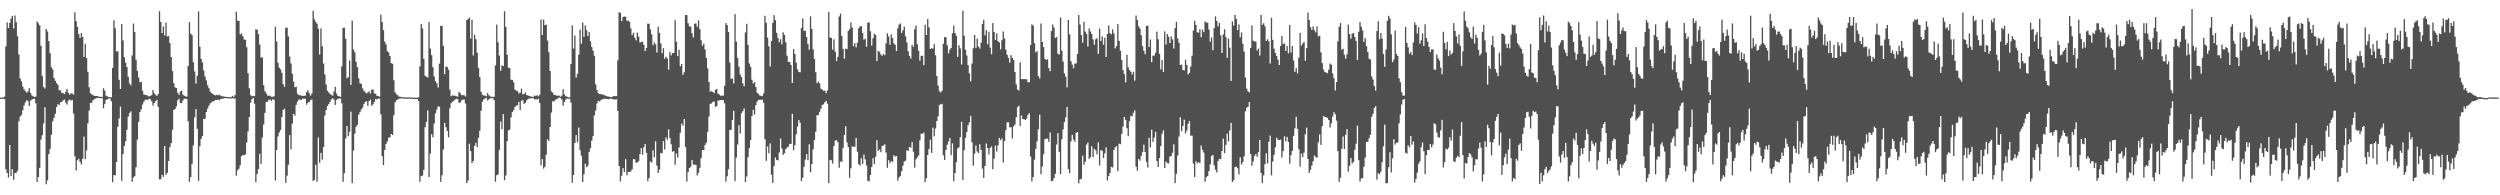 <svg xmlns="http://www.w3.org/2000/svg" width="1920" height="150"><path fill="#4f4f4f" d="M0 74.98h1v1H0zM1 74.979h1v1H1zM2 74.792h1v1H2zM3 74.196h1v1.905H3zM4 35.691h1v94.282H4zM5 17.143h1v115.669H5zM6 21.513h1v114.923H6zM7 17.589h1v93.734H7zM8 14.2h1v121.015H8zM9 12.192h1v117.796H9zM10 21.879h1v116.225H10zM11 11.892h1v121.068H11zM12 17.115h1v115.559H12zM13 27.905h1v103.207H13zM14 41.817h1v51.372H14zM15 60.226h1v29.373H15zM16 62.501h1v25.72H16zM17 66.447h1v18.239H17zM18 68.575h1v12.436H18zM19 70.008h1v8.585H19zM20 71.178h1v5.771H20zM21 70.159h1v7.571H21zM22 67.665h1v13.811H22zM23 71.33h1v6H23zM24 73.301h1v3.163H24zM25 73.967h1v2.063H25zM26 74.497h1v1.347H26zM27 74.201h1v5.141H27zM28 16.414h1v123.309H28zM29 17.867h1v118.086H29zM30 19.49h1v109.418H30zM31 35.163h1v72.06H31zM32 58.471h1v45.34H32zM33 66.832h1v28.065H33zM34 67.998h1v14.391H34zM35 22.248h1v119.264H35zM36 24.19h1v114.349H36zM37 31.481h1v86.873H37zM38 40.842h1v73.425H38zM39 51.673h1v51.781H39zM40 53.349h1v39.855H40zM41 59.863h1v30.595H41zM42 62.072h1v25.332H42zM43 63.783h1v18.465H43zM44 65.271h1v14.634H44zM45 69.259h1v11.547H45zM46 69.364h1v9.256H46zM47 71.297h1v6.945H47zM48 71.517h1v5.613H48zM49 72.283h1v4.154H49zM50 70.367h1v8.437H50zM51 68.35h1v11.923H51zM52 71.278h1v6.048H52zM53 72.768h1v3.605H53zM54 71.607h1v5.644H54zM55 71.909h1v4.823H55zM56 72.668h1v14.511H56zM57 9.398h1v110.527H57zM58 16.304h1v114.615H58zM59 20.529h1v102.537H59zM60 26.192h1v95.727H60zM61 29.176h1v95.18H61zM62 25.374h1v100.874H62zM63 28.397h1v93.487H63zM64 43.659h1v61.233H64zM65 33.575h1v88.71H65zM66 44.663h1v70.879H66zM67 55.176h1v39.531H67zM68 66.967h1v17.923H68zM69 71.552h1v7.576H69zM70 72.477h1v6.366H70zM71 73.129h1v3.815H71zM72 73.662h1v2.423H72zM73 73.741h1v1.971H73zM74 73.644h1v1.53H74zM75 74.109h1v1.171H75zM76 74.319h1v1H76zM77 74.327h1v1H77zM78 74.455h1v1H78zM79 67.78h1v15.422H79zM80 69.633h1v10.112H80zM81 73.518h1v3.19H81zM82 74.03h1v2.314H82zM83 74.559h1v1.089H83zM84 74.641h1v1H84zM85 74.705h1v3.125H85zM86 52.147h1v87.792H86zM87 15.613h1v118.9H87zM88 21.713h1v112.946H88zM89 39.541h1v84.91H89zM90 39.297h1v58.079H90zM91 61.298h1v29.707H91zM92 68.322h1v13.547H92zM93 18.357h1v120.502H93zM94 31.099h1v87.286H94zM95 43.945h1v68.103H95zM96 48.059h1v60.413H96zM97 51.531h1v48.153H97zM98 59h1v30.548H98zM99 64.055h1v22.728H99zM100 65.554h1v20.063H100zM101 42.617h1v96.988H101zM102 18.053h1v118.248H102zM103 24.55h1v110.72H103zM104 45.892h1v82.528H104zM105 54.36h1v52.894H105zM106 59.55h1v34.044H106zM107 63.222h1v22.88H107zM108 62.826h1v21.176H108zM109 69.592h1v10.667H109zM110 72.561h1v5.631H110zM111 72.906h1v3.695H111zM112 73.085h1v3.391H112zM113 73.45h1v3.202H113zM114 74.132h1v1.686H114zM115 73.656h1v2.581H115zM116 73.087h1v4.64H116zM117 69.173h1v11.974H117zM118 71.633h1v7.472H118zM119 72.788h1v4.908H119zM120 73.658h1v3.005H120zM121 72.313h1v9.738H121zM122 8.595h1v129.204H122zM123 16.82h1v120.873H123zM124 25.46h1v108.792H124zM125 20.264h1v115.59H125zM126 27.239h1v84.958H126zM127 17.43h1v116.836H127zM128 28.017h1v104.705H128zM129 27.766h1v95.892H129zM130 33.069h1v79.94H130zM131 43.823h1v66.083H131zM132 54.601h1v45.109H132zM133 63.883h1v20.54H133zM134 67.097h1v16.561H134zM135 67.541h1v14.141H135zM136 71.238h1v5.792H136zM137 72.891h1v2.876H137zM138 70.344h1v8.738H138zM139 69.64h1v9.546H139zM140 72.643h1v4.566H140zM141 73.478h1v2.365H141zM142 74.016h1v1.738H142zM143 74.263h1v1.816H143zM144 50.656h1v42.457H144zM145 16.997h1v122.646H145zM146 25.816h1v110.103H146zM147 27.022h1v98.813H147zM148 47.78h1v63.928H148zM149 54.823h1v35.362H149zM150 64.22h1v19.568H150zM151 58.121h1v40.731H151zM152 8.768h1v130.12H152zM153 35.838h1v76.512H153zM154 45.281h1v61.353H154zM155 47.997h1v56.476H155zM156 54.151h1v37.125H156zM157 58.735h1v32.569H157zM158 61.726h1v24.338H158zM159 65.552h1v17.923H159zM160 67.729h1v13.468H160zM161 70.386h1v8.983H161zM162 71.391h1v7.204H162zM163 72.247h1v5.573H163zM164 72.838h1v4.827H164zM165 73.269h1v3.422H165zM166 72.798h1v3.997H166zM167 73.192h1v3.23H167zM168 72.764h1v4.163H168zM169 73.496h1v2.58H169zM170 73.927h1v1.875H170zM171 74.033h1v1.688H171zM172 74.205h1v1.163H172zM173 74.416h1v1H173zM174 74.492h1v1H174zM175 74.536h1v1H175zM176 74.572h1v1H176zM177 74.741h1v1H177zM178 73.629h1v1.867H178zM179 74.371h1v1.037H179zM180 73.082h1v2.579H180zM181 8.941h1v125.959H181zM182 15.858h1v114.935H182zM183 16.007h1v113.57H183zM184 26.433h1v100.421H184zM185 25.639h1v94.317H185zM186 27.766h1v91.343H186zM187 30.219h1v88.826H187zM188 30.6h1v87.985H188zM189 36.325h1v73.07H189zM190 56.264h1v44.651H190zM191 67.817h1v22.059H191zM192 73.074h1v5.75H192zM193 73.914h1v2.256H193zM194 73.79h1v1.447H194zM195 73.897h1v5.721H195zM196 22.373h1v117.584H196zM197 22.941h1v110.738H197zM198 26.214h1v103.653H198zM199 34.265h1v83.822H199zM200 44.161h1v81.757H200zM201 44.086h1v61.511H201zM202 65.405h1v30.249H202zM203 70.063h1v16.632H203zM204 71.728h1v6.649H204zM205 73.377h1v4.739H205zM206 73.637h1v3.035H206zM207 73.491h1v2.952H207zM208 74.331h1v3.275H208zM209 74.319h1v1.863H209zM210 73.936h1v2.715H210zM211 20.51h1v118.13H211zM212 31.77h1v83.481H212zM213 48.17h1v56.62H213zM214 51.997h1v49.743H214zM215 53.229h1v46.569H215zM216 55.839h1v34.061H216zM217 64.611h1v19.798H217zM218 66.67h1v16.828H218zM219 21.336h1v119.096H219zM220 21.227h1v113.662H220zM221 27.996h1v98.496H221zM222 43.45h1v60.348H222zM223 48.796h1v66.016H223zM224 56.666h1v38.279H224zM225 62.692h1v24.78H225zM226 67.042h1v21.771H226zM227 66.627h1v13.926H227zM228 71.898h1v6.18H228zM229 73.062h1v3.355H229zM230 73.077h1v3.349H230zM231 73.594h1v3.196H231zM232 73.596h1v2.093H232zM233 73.591h1v2.266H233zM234 73.447h1v2.36H234zM235 70.744h1v9.661H235zM236 69.213h1v9.657H236zM237 71.546h1v6.795H237zM238 73.408h1v3.528H238zM239 71.766h1v4.643H239zM240 8.299h1v130.657H240zM241 14.76h1v123.363H241zM242 16.754h1v109.766H242zM243 18.249h1v121.399H243zM244 22.041h1v83.512H244zM245 41.83h1v83.136H245zM246 21.812h1v95.592H246zM247 35.486h1v87.016H247zM248 48.786h1v64.184H248zM249 57.207h1v31.522H249zM250 64.932h1v19.631H250zM251 69.659h1v11.872H251zM252 70.969h1v9.005H252zM253 72.098h1v6.133H253zM254 72.847h1v3.546H254zM255 73.501h1v1.986H255zM256 70.287h1v6.182H256zM257 66.678h1v13.86H257zM258 71.914h1v4.776H258zM259 73.753h1v2.149H259zM260 73.863h1v1.791H260zM261 74.462h1v1.278H261zM262 50.947h1v28.457H262zM263 21.326h1v118.305H263zM264 21.259h1v111.684H264zM265 29.728h1v76.623H265zM266 60.095h1v36.604H266zM267 59.253h1v45.338H267zM268 46.51h1v54.673H268zM269 65.163h1v20.611H269zM270 15.798h1v124.826H270zM271 37.926h1v77.701H271zM272 40.157h1v62.453H272zM273 47.478h1v49.865H273zM274 51.626h1v44.241H274zM275 60.16h1v27.9H275zM276 64.014h1v22.131H276zM277 64.462h1v19.621H277zM278 67.842h1v14.916H278zM279 69.622h1v10.37H279zM280 70.822h1v7.439H280zM281 71.738h1v6.037H281zM282 71.129h1v10.168H282zM283 70.116h1v7.576H283zM284 71.847h1v4.659H284zM285 68.89h1v12.387H285zM286 68.584h1v11.595H286zM287 71.625h1v6.604H287zM288 72.043h1v4.013H288zM289 73.56h1v2.815H289zM290 73.754h1v1.898H290zM291 74.216h1v1.537H291zM292 11.189h1v76.614H292zM293 16.849h1v103.04H293zM294 23.119h1v103.659H294zM295 31.998h1v83.151H295zM296 34.124h1v76.349H296zM297 39.337h1v69.289H297zM298 40.236h1v65.465H298zM299 43.004h1v62.573H299zM300 48.52h1v54.352H300zM301 48.926h1v54.698H301zM302 61.665h1v26.857H302zM303 70.867h1v7.619H303zM304 72.434h1v4.559H304zM305 73.227h1v3.213H305zM306 74.214h1v1.52H306zM307 74.294h1v1.292H307zM308 74.575h1v1.055H308zM309 74.706h1v1H309zM310 74.725h1v1H310zM311 74.846h1v1H311zM312 74.87h1v1H312zM313 74.911h1v1H313zM314 74.576h1v1H314zM315 75.068h1v1H315zM316 74.662h1v1H316zM317 75.136h1v1H317zM318 75.034h1v1H318zM319 75.049h1v1H319zM320 75.057h1v1H320zM321 74.681h1v2.796H321zM322 50.921h1v88.655H322zM323 18.31h1v116.945H323zM324 21.821h1v113.011H324zM325 45.18h1v85.299H325zM326 58.12h1v39.559H326zM327 58.906h1v34.679H327zM328 59.552h1v25.166H328zM329 16.926h1v119.063H329zM330 37.284h1v80.561H330zM331 42.328h1v60.755H331zM332 51.551h1v53.83H332zM333 58.802h1v36.06H333zM334 62.369h1v24.542H334zM335 63.967h1v20.113H335zM336 67.241h1v14.321H336zM337 48.846h1v33.217H337zM338 19.863h1v119.789H338zM339 19.92h1v114.677H339zM340 35.249h1v79.603H340zM341 56.933h1v37.406H341zM342 51.093h1v46.62H342zM343 51.53h1v49.092H343zM344 53.466h1v51.975H344zM345 68.869h1v14.297H345zM346 73.903h1v5.401H346zM347 73.238h1v4.878H347zM348 73.549h1v3.904H348zM349 73.474h1v2.994H349zM350 73.911h1v1.902H350zM351 74.278h1v1.851H351zM352 70.493h1v8.524H352zM353 71.626h1v7.12H353zM354 73.136h1v4.014H354zM355 73.054h1v3.428H355zM356 73.181h1v3.234H356zM357 74.124h1v5.411H357zM358 15.426h1v125.191H358zM359 14.665h1v123.951H359zM360 13.419h1v96.985H360zM361 29.645h1v86.431H361zM362 15.102h1v110.259H362zM363 42.579h1v81.088H363zM364 26.618h1v85.403H364zM365 30.128h1v79.61H365zM366 40.553h1v72.476H366zM367 52.108h1v53.718H367zM368 59.094h1v41.297H368zM369 70.429h1v14.655H369zM370 72.688h1v5.438H370zM371 73.345h1v3.063H371zM372 73.299h1v2.442H372zM373 73.948h1v1.23H373zM374 71.463h1v5.66H374zM375 73.099h1v3.177H375zM376 74.047h1v1.527H376zM377 74.299h1v1H377zM378 74.464h1v1H378zM379 74.305h1v2.542H379zM380 50.28h1v89.3H380zM381 18.892h1v115.725H381zM382 32.433h1v101.575H382zM383 42.637h1v72.455H383zM384 54.292h1v39.109H384zM385 50.189h1v49.044H385zM386 50.835h1v36.8H386zM387 8.669h1v129.721H387zM388 20.641h1v114.105H388zM389 42.109h1v66.364H389zM390 52.002h1v48.101H390zM391 52.334h1v47.186H391zM392 61.241h1v28.937H392zM393 61.349h1v24.816H393zM394 63.197h1v21.423H394zM395 68.722h1v13.579H395zM396 69.523h1v11.648H396zM397 70.03h1v10.772H397zM398 71.789h1v6.471H398zM399 71.169h1v13.316H399zM400 68.108h1v9.272H400zM401 72.386h1v4.534H401zM402 72.2h1v7.542H402zM403 70.964h1v8.083H403zM404 73.035h1v4.18H404zM405 73.367h1v2.696H405zM406 73.805h1v1.782H406zM407 73.949h1v1.657H407zM408 74.335h1v1H408zM409 74.392h1v1H409zM410 73.333h1v3.017H410zM411 73.789h1v2.453H411zM412 73.104h1v3.327H412zM413 73.984h1v1.833H413zM414 72.923h1v6.069H414zM415 14.834h1v112.235H415zM416 26.934h1v95.23H416zM417 14.982h1v114.505H417zM418 19.295h1v108.796H418zM419 18.932h1v99.891H419zM420 31.16h1v75.863H420zM421 40.084h1v68.305H421zM422 54.495h1v43.031H422zM423 70.157h1v16.329H423zM424 71.097h1v6.589H424zM425 72.992h1v5.1H425zM426 72.899h1v3.731H426zM427 73.55h1v2.674H427zM428 73.446h1v2.037H428zM429 73.515h1v1.416H429zM430 74.315h1v1.049H430zM431 73.385h1v3.054H431zM432 68.463h1v12.752H432zM433 72.372h1v5.858H433zM434 73.956h1v2.473H434zM435 74.257h1v1.434H435zM436 74.679h1v1.071H436zM437 74.918h1v1.023H437zM438 49.24h1v29.559H438zM439 19.455h1v120.979H439zM440 37.335h1v97.088H440zM441 27.229h1v82.635H441zM442 59.582h1v44.158H442zM443 56.855h1v52.48H443zM444 41.993h1v55.941H444zM445 22.717h1v92.607H445zM446 33.687h1v85.94H446zM447 17.29h1v122.467H447zM448 28.324h1v105.527H448zM449 19.55h1v106.179H449zM450 23.124h1v105.249H450zM451 27.722h1v99.482H451zM452 24.52h1v92.33H452zM453 31.671h1v82.212H453zM454 36.065h1v71.927H454zM455 38.871h1v65.696H455zM456 42.791h1v45.895H456zM457 64.771h1v20.162H457zM458 69.152h1v10.288H458zM459 71.563h1v5.883H459zM460 72.173h1v5.839H460zM461 72.312h1v4.601H461zM462 72.546h1v3.762H462zM463 72.703h1v3.272H463zM464 73.223h1v2.663H464zM465 73.69h1v2.168H465zM466 74.043h1v1.997H466zM467 74.157h1v2.064H467zM468 74.423h1v1.255H468zM469 74.592h1v1.269H469zM470 74.295h1v1.776H470zM471 73.617h1v2.825H471zM472 73.899h1v2.511H472zM473 73.827h1v2.361H473zM474 46.345h1v38.84H474zM475 9.387h1v118.137H475zM476 9.872h1v129.489H476zM477 16.235h1v118.695H477zM478 13.014h1v116.102H478zM479 12.706h1v119.442H479zM480 12.832h1v109.448H480zM481 16.048h1v118.591H481zM482 15.745h1v116.236H482zM483 16.854h1v115.116H483zM484 21.768h1v109.868H484zM485 27.048h1v102.93H485zM486 25.232h1v96.964H486zM487 28.992h1v93.396H487zM488 31.049h1v94.046H488zM489 25.095h1v99.639H489zM490 28.072h1v95.744H490zM491 32.69h1v85.616H491zM492 32.303h1v81.404H492zM493 32.022h1v86.815H493zM494 34.436h1v78.659H494zM495 39.235h1v71.291H495zM496 36.889h1v80.495H496zM497 18.14h1v120.938H497zM498 18.232h1v118.456H498zM499 22.62h1v101.34H499zM500 26.365h1v98.45H500zM501 34.769h1v80.665H501zM502 32.564h1v88.234H502zM503 34.037h1v74.39H503zM504 40.27h1v86.929H504zM505 20.461h1v112.388H505zM506 25.267h1v105.015H506zM507 33.338h1v83.994H507zM508 40.784h1v76.97H508zM509 36.949h1v71.393H509zM510 45.133h1v69.632H510zM511 43.509h1v62.069H511zM512 44.887h1v62.474H512zM513 53.53h1v45.835H513zM514 39.846h1v66.203H514zM515 42.528h1v68.343H515zM516 40.704h1v75.764H516zM517 40.722h1v75.365H517zM518 15.571h1v110.988H518zM519 31.984h1v85.884H519zM520 43.123h1v77.876H520zM521 38.221h1v75.065H521zM522 50.824h1v51.127H522zM523 49.16h1v45.76H523zM524 57.432h1v39.079H524zM525 55.488h1v35.927H525zM526 11.541h1v101.396H526zM527 11.591h1v127.9H527zM528 17.858h1v114.303H528zM529 20.231h1v108.776H529zM530 20.471h1v107.617H530zM531 25.541h1v97.221H531zM532 28.75h1v97.619H532zM533 18.165h1v108.26H533zM534 18.018h1v108.681H534zM535 20.55h1v114.213H535zM536 15.615h1v117.09H536zM537 22.387h1v106.5H537zM538 30.902h1v90.54H538zM539 35.129h1v80.3H539zM540 33.501h1v81.708H540zM541 37.955h1v73.375H541zM542 44.434h1v65.128H542zM543 52.46h1v48.751H543zM544 62.965h1v26.554H544zM545 70.483h1v9.233H545zM546 69.923h1v9.554H546zM547 70.637h1v7.529H547zM548 71.566h1v6.415H548zM549 68.983h1v13.036H549zM550 68.272h1v13.157H550zM551 72.037h1v5.255H551zM552 72.65h1v4.4H552zM553 73.57h1v3.254H553zM554 73.352h1v3.59H554zM555 73.486h1v3.413H555zM556 65.934h1v13.452H556zM557 17.735h1v121.751H557zM558 19.316h1v116.111H558zM559 24.581h1v105.382H559zM560 48.046h1v51.852H560zM561 60.693h1v38.965H561zM562 60.187h1v31.976H562zM563 64.047h1v20.973H563zM564 10.832h1v128.272H564zM565 31.989h1v89.062H565zM566 44.496h1v66.497H566zM567 51.184h1v44.948H567zM568 57.138h1v45.446H568zM569 59.134h1v27.831H569zM570 64.038h1v21.37H570zM571 66.236h1v17.09H571zM572 24.888h1v114.883H572zM573 18.269h1v117.223H573zM574 34.472h1v86.196H574zM575 48.665h1v65.001H575zM576 51.251h1v56.293H576zM577 61.283h1v27.87H577zM578 64.094h1v20.283H578zM579 62.977h1v24.97H579zM580 66.859h1v13.899H580zM581 71.186h1v6.968H581zM582 72.253h1v4.411H582zM583 73.293h1v3.448H583zM584 73.565h1v3.023H584zM585 73.813h1v2.682H585zM586 71.673h1v7.304H586zM587 12.15h1v94.826H587zM588 17.518h1v106.086H588zM589 28.872h1v83.594H589zM590 35.579h1v82.134H590zM591 51.104h1v59.023H591zM592 31.489h1v102.71H592zM593 17.5h1v122.988H593zM594 11.61h1v116.003H594zM595 15.515h1v105.431H595zM596 25.217h1v97.666H596zM597 29.218h1v93.958H597zM598 32.388h1v84.738H598zM599 30.086h1v76.243H599zM600 34.054h1v79.972H600zM601 24.814h1v94.137H601zM602 26.815h1v90.905H602zM603 32.514h1v81.993H603zM604 42.79h1v70.52H604zM605 47.552h1v64.982H605zM606 47.604h1v62.887H606zM607 49.863h1v60.685H607zM608 63.734h1v23.695H608zM609 37.561h1v77.799H609zM610 41.435h1v70.062H610zM611 48.102h1v55.08H611zM612 53.239h1v43.998H612zM613 55.266h1v36.862H613zM614 55.573h1v38.635H614zM615 21.436h1v117.708H615zM616 14.201h1v122.301H616zM617 23.612h1v104.49H617zM618 23.648h1v98.872H618zM619 28.47h1v89.844H619zM620 33.831h1v89.225H620zM621 38.174h1v72.675H621zM622 12.547h1v119.808H622zM623 22.283h1v103.667H623zM624 37.883h1v76.787H624zM625 45.316h1v62.193H625zM626 55.384h1v45.788H626zM627 63.908h1v24.689H627zM628 62.58h1v25.727H628zM629 63.987h1v21.939H629zM630 68.112h1v15.304H630zM631 68.746h1v11.868H631zM632 69.692h1v10.385H632zM633 69.645h1v8.865H633zM634 71.596h1v5.846H634zM635 69.391h1v10.302H635zM636 9.112h1v131.593H636zM637 28.784h1v93.995H637zM638 29.158h1v93.984H638zM639 38.148h1v87.51H639zM640 30.232h1v81.911H640zM641 39.798h1v68.169H641zM642 46.852h1v60.862H642zM643 43.645h1v65.587H643zM644 12.626h1v116.224H644zM645 10.381h1v113.635H645zM646 27.472h1v96.816H646zM647 37.611h1v75.941H647zM648 45.057h1v58.564H648zM649 37.516h1v59.443H649zM650 37.759h1v71.595H650zM651 23.707h1v89.254H651zM652 22.388h1v114.155H652zM653 17.249h1v111.984H653zM654 21.017h1v91.508H654zM655 35.426h1v77.199H655zM656 33.111h1v79.672H656zM657 36.362h1v69.524H657zM658 32.763h1v83.702H658zM659 21.712h1v104.416H659zM660 20.226h1v107.004H660zM661 20.074h1v101.472H661zM662 25.232h1v100.668H662zM663 30.494h1v88.163H663zM664 29.763h1v92.634H664zM665 35.941h1v91.19H665zM666 17.492h1v121.338H666zM667 17.17h1v122.16H667zM668 23.959h1v110.474H668zM669 35.016h1v93.199H669zM670 29.337h1v92.046H670zM671 25.921h1v100.054H671zM672 26.893h1v93.432H672zM673 46.898h1v60.729H673zM674 39.086h1v76.741H674zM675 39.768h1v75.183H675zM676 41.852h1v75.051H676zM677 42.882h1v69.31H677zM678 41.444h1v70.3H678zM679 42.392h1v68.42H679zM680 33.26h1v83.932H680zM681 25.582h1v103.264H681zM682 28h1v95.016H682zM683 34.335h1v91.054H683zM684 26.43h1v97.292H684zM685 29.17h1v95.183H685zM686 33.231h1v85.888H686zM687 34.424h1v85.885H687zM688 39.2h1v80.545H688zM689 21.821h1v116.93H689zM690 18.911h1v117.455H690zM691 18.002h1v117.105H691zM692 25.247h1v106.246H692zM693 23.202h1v103.974H693zM694 20.53h1v103.537H694zM695 27.868h1v95.52H695zM696 32.62h1v82.755H696zM697 39.363h1v76.62H697zM698 43.028h1v69.78H698zM699 45.026h1v68.392H699zM700 34.336h1v74.806H700zM701 35.997h1v80.555H701zM702 22.461h1v106.268H702zM703 19.63h1v102.663H703zM704 33.975h1v86.881H704zM705 38.945h1v80.468H705zM706 46.603h1v61.15H706zM707 42.852h1v59.83H707zM708 42.83h1v59.943H708zM709 50.013h1v51.777H709zM710 19.014h1v120.88H710zM711 26.896h1v110.023H711zM712 14.666h1v104.381H712zM713 20.99h1v93.496H713zM714 37.595h1v69.723H714zM715 37.048h1v80.395H715zM716 37.344h1v60.689H716zM717 33.905h1v70.864H717zM718 42.453h1v56.237H718zM719 58.353h1v34.632H719zM720 65.754h1v23.693H720zM721 70.067h1v10.576H721zM722 71.019h1v9.073H722zM723 69.656h1v10.139H723zM724 33.535h1v85.729H724zM725 28.446h1v94.415H725zM726 28.679h1v86.485H726zM727 34.824h1v76.33H727zM728 40.976h1v67.617H728zM729 38.194h1v67.844H729zM730 36.774h1v82.394H730zM731 25.524h1v84.625H731zM732 19.716h1v119.457H732zM733 25.417h1v107.482H733zM734 27.499h1v97.092H734zM735 43.633h1v70.426H735zM736 34.667h1v78.404H736zM737 37.154h1v68.189H737zM738 49.588h1v44.039H738zM739 8.243h1v130.034H739zM740 27.368h1v87.967H740zM741 38.199h1v67.688H741zM742 42.596h1v58.802H742zM743 50.044h1v46H743zM744 56.428h1v37.509H744zM745 62.45h1v26.495H745zM746 48.77h1v60.596H746zM747 37.088h1v90.108H747zM748 26.886h1v91.14H748zM749 36.695h1v75.019H749zM750 29.711h1v86.683H750zM751 35.734h1v81.8H751zM752 37.247h1v73.556H752zM753 32.764h1v82.388H753zM754 18.397h1v111.079H754zM755 15.204h1v121.426H755zM756 27.122h1v100.349H756zM757 23.093h1v87.066H757zM758 33.961h1v79.699H758zM759 24.378h1v94.25H759zM760 36.56h1v77.033H760zM761 41.684h1v70.772H761zM762 17.709h1v112.239H762zM763 24.531h1v97.253H763zM764 30.703h1v81.132H764zM765 25.526h1v90.878H765zM766 31.72h1v79.883H766zM767 32.548h1v73.457H767zM768 37.883h1v69.771H768zM769 30.858h1v75.505H769zM770 24.16h1v100.665H770zM771 29.555h1v78.959H771zM772 38.078h1v61.926H772zM773 42.147h1v51.803H773zM774 44.447h1v49.432H774zM775 48.135h1v49.635H775zM776 42.342h1v55.34H776zM777 44.371h1v61.988H777zM778 46.104h1v50.989H778zM779 55.293h1v40.361H779zM780 64.825h1v25.21H780zM781 68.782h1v13.498H781zM782 69.477h1v11.613H782zM783 47.932h1v48.765H783zM784 60.721h1v28.008H784zM785 60.802h1v30.642H785zM786 60.691h1v30.86H786zM787 60.847h1v31.349H787zM788 60.866h1v30.217H788zM789 63.168h1v24.933H789zM790 63.126h1v23.789H790zM791 34.597h1v85.604H791zM792 18.754h1v120.594H792zM793 19.611h1v116.319H793zM794 33.125h1v89.497H794zM795 40.259h1v74.073H795zM796 39.235h1v69.284H796zM797 58.423h1v40.83H797zM798 60.269h1v27.844H798zM799 18.062h1v115.735H799zM800 32.265h1v95.609H800zM801 36.163h1v82.302H801zM802 45.138h1v61.805H802zM803 45.954h1v60.547H803zM804 45.487h1v60.959H804zM805 52.277h1v56.682H805zM806 54.706h1v47.082H806zM807 23.897h1v115.244H807zM808 18.841h1v120.027H808zM809 21.17h1v115.681H809zM810 29.084h1v104.435H810zM811 28.452h1v82.559H811zM812 41.283h1v60.954H812zM813 41.866h1v74.788H813zM814 13.405h1v120.329H814zM815 38.987h1v67.974H815zM816 47.316h1v52.113H816zM817 56.382h1v37.425H817zM818 58.908h1v31.265H818zM819 67.117h1v14.993H819zM820 15.346h1v114.49H820zM821 26.385h1v106.629H821zM822 47.016h1v61.587H822zM823 49.649h1v53.916H823zM824 52.427h1v54.72H824zM825 48.86h1v60.078H825zM826 48.67h1v53.408H826zM827 41.421h1v59.935H827zM828 11.512h1v129.299H828zM829 18.868h1v118.861H829zM830 26.931h1v110.395H830zM831 32.714h1v86.837H831zM832 16.723h1v109.869H832zM833 24.251h1v99.87H833zM834 26.121h1v84.925H834zM835 35.732h1v73.809H835zM836 21.833h1v100.333H836zM837 24.193h1v96.592H837zM838 26.102h1v86.276H838zM839 30.243h1v90.413H839zM840 34.364h1v79.958H840zM841 30.226h1v85.213H841zM842 29.274h1v89.361H842zM843 41.301h1v67.99H843zM844 21.921h1v105.175H844zM845 31.436h1v83.841H845zM846 27.935h1v87.902H846zM847 34.306h1v87.118H847zM848 29.018h1v88.797H848zM849 43.758h1v69.385H849zM850 25.989h1v112.617H850zM851 19.568h1v115.593H851zM852 25.555h1v107.316H852zM853 26.373h1v101.701H853zM854 22.575h1v106.079H854zM855 25.651h1v89.529H855zM856 37.147h1v75.999H856zM857 35.388h1v76.846H857zM858 18.508h1v112.934H858zM859 31.384h1v78.968H859zM860 38.961h1v71.855H860zM861 46.112h1v56.77H861zM862 53.823h1v43.398H862zM863 56.954h1v32.893H863zM864 63.292h1v28.813H864zM865 42.143h1v56.381H865zM866 51.639h1v52.986H866zM867 53.783h1v39.175H867zM868 55.156h1v33.767H868zM869 57.223h1v32.149H869zM870 55.079h1v31.626H870zM871 61.976h1v22.751H871zM872 11.868h1v116.169H872zM873 15.394h1v115.658H873zM874 20.154h1v101.954H874zM875 21.849h1v101.519H875zM876 27.057h1v92.63H876zM877 35.452h1v81.382H877zM878 38.972h1v72.151H878zM879 41.701h1v75.088H879zM880 19.863h1v104.461H880zM881 19.655h1v108.994H881zM882 36.164h1v69.608H882zM883 30.323h1v82.874H883zM884 47.704h1v51.967H884zM885 42.754h1v66.222H885zM886 42.667h1v62.981H886zM887 40.477h1v60.743H887zM888 24.263h1v99.497H888zM889 30.167h1v98.114H889zM890 41.355h1v80.09H890zM891 53.313h1v58.768H891zM892 46.139h1v56.567H892zM893 55.228h1v44.9H893zM894 24.11h1v104.917H894zM895 34.227h1v89.781H895zM896 26.149h1v99.091H896zM897 28.235h1v97.302H897zM898 32.988h1v87.235H898zM899 27.996h1v91.84H899zM900 30.302h1v87.027H900zM901 37.233h1v73.638H901zM902 21.589h1v119.073H902zM903 16.739h1v116.719H903zM904 29.563h1v89.868H904zM905 32.87h1v71.965H905zM906 49.919h1v40.2H906zM907 49.575h1v51.222H907zM908 53.777h1v43.048H908zM909 54.044h1v37.838H909zM910 45.882h1v56.642H910zM911 49.868h1v50.388H911zM912 57.114h1v38.008H912zM913 55.916h1v36.993H913zM914 51.165h1v53.041H914zM915 42.778h1v61.357H915zM916 23.424h1v102.168H916zM917 15.964h1v120.01H917zM918 19.135h1v104.676H918zM919 24.787h1v100.764H919zM920 25.099h1v99.318H920zM921 22.445h1v102.931H921zM922 28.559h1v83.148H922zM923 22.763h1v92.297H923zM924 24.684h1v92.46H924zM925 16.509h1v123.064H925zM926 17.322h1v118.817H926zM927 17.389h1v117.733H927zM928 22.662h1v108.791H928zM929 31.989h1v94.214H929zM930 28.804h1v91.077H930zM931 38.563h1v80.351H931zM932 21.615h1v105.374H932zM933 12.595h1v117.771H933zM934 16.064h1v116.401H934zM935 20.258h1v103.409H935zM936 17.686h1v104.263H936zM937 27.081h1v95.23H937zM938 40.728h1v75.272H938zM939 26.454h1v80.054H939zM940 22.499h1v95.097H940zM941 28.511h1v82.767H941zM942 44.4h1v58.26H942zM943 29.608h1v79.103H943zM944 36.659h1v63.532H944zM945 62.174h1v32.184H945zM946 16.469h1v123.242H946zM947 19.667h1v118.716H947zM948 11.446h1v116.919H948zM949 14.475h1v113.468H949zM950 23.069h1v106.146H950zM951 18.867h1v115.164H951zM952 28.744h1v92.112H952zM953 24.956h1v101.413H953zM954 33.708h1v90.852H954zM955 39.577h1v80.469H955zM956 59.498h1v26.006H956zM957 68.093h1v14.63H957zM958 70.182h1v11.887H958zM959 70.967h1v7.369H959zM960 36.793h1v81.475H960zM961 19.495h1v107.789H961zM962 31.212h1v92.755H962zM963 31.825h1v87.955H963zM964 31.946h1v86.338H964zM965 38.814h1v81.553H965zM966 37.26h1v79.643H966zM967 42.63h1v64.881H967zM968 11.488h1v121.339H968zM969 19.108h1v121.609H969zM970 17.795h1v116.908H970zM971 20.163h1v105.931H971zM972 31.493h1v86.242H972zM973 30.169h1v95.384H973zM974 31.77h1v77.15H974zM975 48.804h1v55.326H975zM976 13.694h1v121.006H976zM977 30.563h1v93.484H977zM978 37.377h1v81.503H978zM979 40.698h1v72.352H979zM980 42.98h1v62.767H980zM981 45.897h1v61.35H981zM982 49.897h1v57.739H982zM983 35.338h1v71.843H983zM984 27.607h1v93.434H984zM985 33.88h1v82.152H985zM986 33.313h1v71.351H986zM987 39.112h1v69.412H987zM988 35.221h1v69.894H988zM989 40.929h1v68.056H989zM990 19.146h1v106.546H990zM991 40.389h1v78.784H991zM992 35.285h1v80.559H992zM993 46.475h1v57.856H993zM994 55.211h1v43.288H994zM995 52.351h1v37.288H995zM996 56.325h1v42.657H996zM997 44.233h1v70.28H997zM998 25.263h1v102.719H998zM999 35.032h1v82.957H999zM1000 33.384h1v87.288H1000zM1001 32.208h1v85.008H1001zM1002 46.68h1v56.426H1002zM1003 37.042h1v60.969H1003zM1004 9.592h1v112.486H1004zM1005 15.364h1v117.4H1005zM1006 20.895h1v109.491H1006zM1007 22.873h1v104.281H1007zM1008 20.273h1v103.584H1008zM1009 23.236h1v96.146H1009zM1010 24.862h1v95.669H1010zM1011 20.347h1v100.861H1011zM1012 27.944h1v81.358H1012zM1013 27.389h1v75.837H1013zM1014 40.237h1v71.029H1014zM1015 48.507h1v48.342H1015zM1016 53.479h1v35.547H1016zM1017 55.334h1v34.645H1017zM1018 55.683h1v34.389H1018zM1019 56.198h1v34.264H1019zM1020 53.522h1v38.676H1020zM1021 48.744h1v49.187H1021zM1022 49.702h1v45.096H1022zM1023 56.387h1v33.178H1023zM1024 60.048h1v26.102H1024zM1025 69.461h1v18.308H1025zM1026 63.036h1v29.648H1026zM1027 31.805h1v84.323H1027zM1028 20.609h1v119.079H1028zM1029 17.715h1v118.825H1029zM1030 38.148h1v76.063H1030zM1031 37.428h1v67.392H1031zM1032 42.147h1v72.286H1032zM1033 45.133h1v58.355H1033zM1034 41.769h1v57.404H1034zM1035 18.933h1v112.894H1035zM1036 26.119h1v101.21H1036zM1037 29.725h1v91.66H1037zM1038 25.908h1v99.58H1038zM1039 25.35h1v99.027H1039zM1040 28.368h1v86.712H1040zM1041 31.383h1v79.002H1041zM1042 46.014h1v50.507H1042zM1043 24.347h1v98.655H1043zM1044 16.921h1v122.573H1044zM1045 20.533h1v116.544H1045zM1046 23.408h1v113.464H1046zM1047 32.148h1v95.893H1047zM1048 29.241h1v91.82H1048zM1049 35.522h1v73.638H1049zM1050 39.937h1v68.89H1050zM1051 45.088h1v61.068H1051zM1052 45.645h1v57.838H1052zM1053 58.697h1v31.078H1053zM1054 61.078h1v26.29H1054zM1055 65.989h1v16.954H1055zM1056 69.425h1v12.125H1056zM1057 23.857h1v114.092H1057zM1058 16.317h1v116.709H1058zM1059 30.218h1v103.594H1059zM1060 25.295h1v106.589H1060zM1061 29.619h1v95.02H1061zM1062 41.41h1v71.033H1062zM1063 51.303h1v44.416H1063zM1064 38.042h1v102.809H1064zM1065 16.036h1v124.518H1065zM1066 12.154h1v116.283H1066zM1067 14.217h1v102.694H1067zM1068 26.361h1v106.107H1068zM1069 47.694h1v73.91H1069zM1070 45.647h1v61.279H1070zM1071 23.395h1v87.684H1071zM1072 41.451h1v68.212H1072zM1073 43.03h1v66.393H1073zM1074 60.12h1v34.642H1074zM1075 63.189h1v24.656H1075zM1076 70.759h1v9.513H1076zM1077 73.445h1v3.184H1077zM1078 73.45h1v2.528H1078zM1079 20.701h1v96.596H1079zM1080 32.921h1v85.089H1080zM1081 36.334h1v75.266H1081zM1082 41.279h1v71.91H1082zM1083 39.999h1v64.434H1083zM1084 42.281h1v68.834H1084zM1085 32.592h1v76.074H1085zM1086 17.112h1v123.113H1086zM1087 19.17h1v118.187H1087zM1088 25.799h1v106.765H1088zM1089 20.884h1v104.94H1089zM1090 33.557h1v90.36H1090zM1091 30.904h1v82.17H1091zM1092 25.614h1v83.828H1092zM1093 35.353h1v80.844H1093zM1094 18.63h1v115.106H1094zM1095 29.252h1v89.99H1095zM1096 32.041h1v83.083H1096zM1097 36.046h1v79.188H1097zM1098 40.002h1v70.584H1098zM1099 37.836h1v75.349H1099zM1100 37.874h1v73.105H1100zM1101 53.467h1v41.1H1101zM1102 53.555h1v41.973H1102zM1103 41.865h1v59.957H1103zM1104 44.741h1v60.672H1104zM1105 46.53h1v59.194H1105zM1106 51.974h1v48.143H1106zM1107 57.106h1v34.933H1107zM1108 24.381h1v104.248H1108zM1109 32.851h1v91.683H1109zM1110 37.907h1v76.283H1110zM1111 32.138h1v82.725H1111zM1112 43.059h1v70.277H1112zM1113 38.76h1v66.6H1113zM1114 41.879h1v66.189H1114zM1115 40.746h1v58.723H1115zM1116 17.766h1v106.212H1116zM1117 23.767h1v100.599H1117zM1118 27.948h1v93.192H1118zM1119 33.398h1v86.311H1119zM1120 26.385h1v94.372H1120zM1121 35.088h1v69.135H1121zM1122 50.595h1v43.141H1122zM1123 39.465h1v79.626H1123zM1124 8.762h1v128.328H1124zM1125 15.943h1v109.199H1125zM1126 20.377h1v105.339H1126zM1127 21.658h1v98.953H1127zM1128 24.834h1v92.796H1128zM1129 28.632h1v89.952H1129zM1130 29.923h1v90.983H1130zM1131 20.402h1v111.278H1131zM1132 33.366h1v93.553H1132zM1133 26.591h1v95.654H1133zM1134 29.039h1v93.447H1134zM1135 38.408h1v75.73H1135zM1136 42.579h1v67.008H1136zM1137 41.174h1v72.224H1137zM1138 24.465h1v114.882H1138zM1139 19.065h1v114.834H1139zM1140 31.038h1v77.49H1140zM1141 40.261h1v72.593H1141zM1142 64.997h1v30.819H1142zM1143 50.54h1v47.911H1143zM1144 52.801h1v56.305H1144zM1145 34.592h1v84.728H1145zM1146 27.714h1v81.669H1146zM1147 36.29h1v70.503H1147zM1148 53.073h1v39.765H1148zM1149 55.787h1v34.042H1149zM1150 58.467h1v29.034H1150zM1151 40.493h1v71.042H1151zM1152 50.414h1v51.426H1152zM1153 25.66h1v108.625H1153zM1154 26.121h1v100.784H1154zM1155 27.131h1v93.725H1155zM1156 33.721h1v84.315H1156zM1157 36.834h1v89.225H1157zM1158 33.421h1v81.511H1158zM1159 37.182h1v69.248H1159zM1160 26.621h1v94.934H1160zM1161 18.842h1v120.5H1161zM1162 19.561h1v117.076H1162zM1163 19.071h1v118.555H1163zM1164 25.646h1v96.303H1164zM1165 33.031h1v90.427H1165zM1166 34.538h1v76.744H1166zM1167 36.404h1v73.697H1167zM1168 37.634h1v78.191H1168zM1169 41.179h1v61.79H1169zM1170 51.16h1v46.726H1170zM1171 55.878h1v34.728H1171zM1172 58.106h1v28.187H1172zM1173 58.914h1v26.949H1173zM1174 53.119h1v36.605H1174zM1175 33.621h1v65.037H1175zM1176 55.673h1v33.25H1176zM1177 56.209h1v28.866H1177zM1178 59.654h1v26.454H1178zM1179 59.779h1v25.807H1179zM1180 63.153h1v24.451H1180zM1181 38.488h1v68.813H1181zM1182 13.185h1v128.164H1182zM1183 23.226h1v109.422H1183zM1184 19.055h1v120.327H1184zM1185 11.888h1v122.72H1185zM1186 32.585h1v97.434H1186zM1187 16.34h1v111.838H1187zM1188 24.142h1v108.811H1188zM1189 19.643h1v111.651H1189zM1190 24.52h1v105.551H1190zM1191 36.577h1v91.141H1191zM1192 50.154h1v52.485H1192zM1193 54.498h1v41.634H1193zM1194 57.802h1v32.378H1194zM1195 65.518h1v16.007H1195zM1196 68.628h1v13.125H1196zM1197 34.815h1v85.424H1197zM1198 32.687h1v92.172H1198zM1199 30.654h1v88.012H1199zM1200 30.964h1v84.951H1200zM1201 38.03h1v83.273H1201zM1202 40.453h1v69.202H1202zM1203 43.12h1v77.44H1203zM1204 16.582h1v122.772H1204zM1205 17.758h1v117.66H1205zM1206 19.988h1v106.871H1206zM1207 23.222h1v101.381H1207zM1208 32.201h1v74.247H1208zM1209 40.174h1v67.818H1209zM1210 45.886h1v56.124H1210zM1211 41.599h1v69.718H1211zM1212 16.995h1v119.943H1212zM1213 26.599h1v93.127H1213zM1214 31.196h1v82.814H1214zM1215 36.018h1v82.249H1215zM1216 41.235h1v72.436H1216zM1217 41.582h1v65.973H1217zM1218 50.63h1v48.756H1218zM1219 46.555h1v56.472H1219zM1220 27.951h1v96.171H1220zM1221 43.679h1v72.28H1221zM1222 42.677h1v65.448H1222zM1223 34.368h1v76.012H1223zM1224 42.1h1v69.96H1224zM1225 40.088h1v69.505H1225zM1226 16.186h1v114.13H1226zM1227 29.603h1v93.649H1227zM1228 29.983h1v86.64H1228zM1229 46.833h1v61.832H1229zM1230 48.85h1v49.527H1230zM1231 50.947h1v44.343H1231zM1232 57.638h1v36.178H1232zM1233 38.735h1v63.419H1233zM1234 15.059h1v110.8H1234zM1235 28.071h1v93.204H1235zM1236 31.334h1v92.312H1236zM1237 33.093h1v81.884H1237zM1238 42.295h1v65.968H1238zM1239 50.155h1v56.217H1239zM1240 45.888h1v61.151H1240zM1241 37.465h1v84.788H1241zM1242 10.153h1v120.639H1242zM1243 15.83h1v118.913H1243zM1244 26.047h1v100.003H1244zM1245 23.251h1v105.539H1245zM1246 21.172h1v105.464H1246zM1247 23.974h1v101.182H1247zM1248 23.951h1v99.738H1248zM1249 43.636h1v75.327H1249zM1250 41.432h1v69.116H1250zM1251 46.399h1v56.887H1251zM1252 55.368h1v35.293H1252zM1253 57.094h1v32.222H1253zM1254 60.598h1v25.129H1254zM1255 67.324h1v12.897H1255zM1256 36.211h1v56.358H1256zM1257 51.589h1v39.569H1257zM1258 56.752h1v33.383H1258zM1259 58.192h1v30.499H1259zM1260 60.17h1v24.967H1260zM1261 60.532h1v24.589H1261zM1262 35.794h1v84.219H1262zM1263 24.532h1v104.543H1263zM1264 15.485h1v124.183H1264zM1265 17.253h1v119.499H1265zM1266 22.08h1v111.624H1266zM1267 45.673h1v65.992H1267zM1268 50.864h1v50.188H1268zM1269 52.43h1v42.3H1269zM1270 26.907h1v85.93H1270zM1271 18.697h1v115.259H1271zM1272 28.341h1v94.18H1272zM1273 30.795h1v89.231H1273zM1274 38.848h1v81.645H1274zM1275 37.948h1v73.063H1275zM1276 37.758h1v71.546H1276zM1277 35.497h1v77.065H1277zM1278 40.92h1v75.479H1278zM1279 17.294h1v122.164H1279zM1280 15.826h1v121.181H1280zM1281 21.429h1v113.125H1281zM1282 21.8h1v107.239H1282zM1283 34.915h1v74.45H1283zM1284 53.534h1v52.893H1284zM1285 47.144h1v57.678H1285zM1286 42.045h1v70.18H1286zM1287 55.489h1v43.819H1287zM1288 60.243h1v38.409H1288zM1289 63.206h1v21.685H1289zM1290 67.353h1v14.129H1290zM1291 69.374h1v9.955H1291zM1292 62.023h1v16.575H1292zM1293 17.688h1v109.286H1293zM1294 25.434h1v106.067H1294zM1295 29.914h1v97.85H1295zM1296 28.186h1v83.326H1296zM1297 44.402h1v60.924H1297zM1298 49.199h1v48.38H1298zM1299 35.125h1v49.019H1299zM1300 14.028h1v125.887H1300zM1301 17.706h1v115.617H1301zM1302 16.044h1v114.945H1302zM1303 32.02h1v78.626H1303zM1304 23.209h1v93.349H1304zM1305 20.273h1v93.029H1305zM1306 31.498h1v86.973H1306zM1307 46.316h1v62.362H1307zM1308 30.33h1v82.444H1308zM1309 46.649h1v57.145H1309zM1310 46.885h1v55.032H1310zM1311 59.18h1v27.505H1311zM1312 70.711h1v8.465H1312zM1313 73.017h1v3.718H1313zM1314 61.369h1v34.25H1314zM1315 37.086h1v89.218H1315zM1316 36.891h1v79.828H1316zM1317 39.854h1v70.377H1317zM1318 39.233h1v71.86H1318zM1319 41.238h1v61.214H1319zM1320 42.648h1v58.728H1320zM1321 32.181h1v107.012H1321zM1322 15.139h1v122.022H1322zM1323 25.288h1v109.311H1323zM1324 31.291h1v104.486H1324zM1325 27.688h1v99.485H1325zM1326 22.714h1v99.002H1326zM1327 27.333h1v82.165H1327zM1328 40.75h1v57.001H1328zM1329 41.171h1v75.215H1329zM1330 17.988h1v116.681H1330zM1331 29.896h1v93.71H1331zM1332 32.819h1v88.42H1332zM1333 32.394h1v78.424H1333zM1334 41.041h1v68.677H1334zM1335 38.593h1v73.089H1335zM1336 46.534h1v63.05H1336zM1337 40.116h1v61.408H1337zM1338 45.326h1v54.425H1338zM1339 41.222h1v66.716H1339zM1340 47.151h1v56.073H1340zM1341 48.36h1v50.539H1341zM1342 53.347h1v42.965H1342zM1343 63.359h1v20.118H1343zM1344 12.051h1v119.479H1344zM1345 37.203h1v82.384H1345zM1346 29.344h1v88.564H1346zM1347 35.669h1v74.123H1347zM1348 33.856h1v77.327H1348zM1349 38.889h1v69.879H1349zM1350 38.262h1v71.03H1350zM1351 35.379h1v77.698H1351zM1352 33.96h1v85.716H1352zM1353 21.072h1v103.708H1353zM1354 33.143h1v88.933H1354zM1355 34.547h1v80.142H1355zM1356 36.689h1v75.404H1356zM1357 38.717h1v76.112H1357zM1358 46.495h1v64.726H1358zM1359 10.652h1v118.723H1359zM1360 15.988h1v117.444H1360zM1361 21.527h1v108.01H1361zM1362 19.858h1v108.267H1362zM1363 22.774h1v100.558H1363zM1364 26.647h1v97.5H1364zM1365 24.34h1v99.968H1365zM1366 24.209h1v100.671H1366zM1367 26.167h1v95.948H1367zM1368 27.798h1v89.425H1368zM1369 34.803h1v84.916H1369zM1370 34.826h1v79.014H1370zM1371 38.415h1v67.869H1371zM1372 34.336h1v76.067H1372zM1373 44.804h1v67.966H1373zM1374 22.579h1v117.75H1374zM1375 22.099h1v110.44H1375zM1376 36.32h1v89.689H1376zM1377 47.807h1v64.409H1377zM1378 40.563h1v73.801H1378zM1379 35.409h1v82.025H1379zM1380 53.873h1v39.084H1380zM1381 38.964h1v79.455H1381zM1382 36.612h1v71.911H1382zM1383 37.438h1v75.906H1383zM1384 44.196h1v65.989H1384zM1385 59.936h1v29.61H1385zM1386 64.586h1v24.45H1386zM1387 68.859h1v13.501H1387zM1388 34.695h1v86.844H1388zM1389 19.754h1v113.078H1389zM1390 22.671h1v103.619H1390zM1391 28.818h1v95.901H1391zM1392 27.252h1v101.618H1392zM1393 23.57h1v96.847H1393zM1394 30.016h1v90.046H1394zM1395 28.749h1v93.425H1395zM1396 13.534h1v125.662H1396zM1397 15.644h1v119.851H1397zM1398 18.06h1v115.097H1398zM1399 19.193h1v115.983H1399zM1400 34.466h1v95.563H1400zM1401 26.278h1v97.792H1401zM1402 35.125h1v90.556H1402zM1403 31.862h1v80.876H1403zM1404 40.783h1v78.052H1404zM1405 31.226h1v79.221H1405zM1406 40.636h1v63.714H1406zM1407 44.336h1v66.892H1407zM1408 34.429h1v69.883H1408zM1409 44.521h1v71.087H1409zM1410 44.496h1v60.856H1410zM1411 32.342h1v71.882H1411zM1412 35.067h1v75.545H1412zM1413 43.286h1v64.223H1413zM1414 33.107h1v77.603H1414zM1415 39.846h1v84.057H1415zM1416 40.076h1v67.851H1416zM1417 40.161h1v71.521H1417zM1418 21.456h1v118.495H1418zM1419 17.507h1v117.573H1419zM1420 13.023h1v102.78H1420zM1421 19.756h1v114.717H1421zM1422 19.564h1v110.952H1422zM1423 13.068h1v120.497H1423zM1424 32.553h1v87.542H1424zM1425 17.524h1v107.177H1425zM1426 23.408h1v105.591H1426zM1427 26.013h1v92.168H1427zM1428 31.426h1v91.165H1428zM1429 33.844h1v86.356H1429zM1430 28.561h1v84.718H1430zM1431 36.336h1v78.096H1431zM1432 35.623h1v74.592H1432zM1433 36.001h1v67.226H1433zM1434 43.311h1v65.997H1434zM1435 37.457h1v64.285H1435zM1436 42.828h1v59.395H1436zM1437 47.213h1v56.493H1437zM1438 43.67h1v57.827H1438zM1439 45.109h1v52.144H1439zM1440 26.473h1v71.802H1440zM1441 18.061h1v121.144H1441zM1442 26.62h1v110.249H1442zM1443 27.208h1v102.063H1443zM1444 35.154h1v84.854H1444zM1445 34.895h1v72.156H1445zM1446 45.314h1v52.996H1446zM1447 30.32h1v86.245H1447zM1448 21.795h1v112.142H1448zM1449 19.186h1v110.377H1449zM1450 29.948h1v91.399H1450zM1451 34.967h1v85.33H1451zM1452 40.701h1v73.735H1452zM1453 38.768h1v67.881H1453zM1454 41.45h1v66.904H1454zM1455 45.017h1v69.352H1455zM1456 39.316h1v77.256H1456zM1457 41.892h1v81.254H1457zM1458 35h1v85.297H1458zM1459 39.327h1v69.41H1459zM1460 31.462h1v74.035H1460zM1461 36.756h1v74.753H1461zM1462 44.169h1v63.211H1462zM1463 43.274h1v74.096H1463zM1464 43.724h1v65.984H1464zM1465 52.554h1v40.536H1465zM1466 54.341h1v34.818H1466zM1467 58.202h1v31.083H1467zM1468 59.142h1v29.835H1468zM1469 16.712h1v76.4H1469zM1470 14.937h1v106.999H1470zM1471 15.441h1v112.109H1471zM1472 14.476h1v106.089H1472zM1473 18.848h1v107.051H1473zM1474 19.26h1v106.342H1474zM1475 28.383h1v91.693H1475zM1476 30.795h1v86.752H1476zM1477 29.972h1v86.612H1477zM1478 23.092h1v101.794H1478zM1479 16.3h1v118.577H1479zM1480 20.541h1v100.622H1480zM1481 40.224h1v77.881H1481zM1482 40.791h1v71.084H1482zM1483 41.37h1v68.849H1483zM1484 42.088h1v66.215H1484zM1485 31.875h1v78.671H1485zM1486 46.065h1v70.823H1486zM1487 44.48h1v70.279H1487zM1488 33.541h1v80.426H1488zM1489 43.312h1v54.399H1489zM1490 55.95h1v33.199H1490zM1491 51.345h1v86.428H1491zM1492 13.64h1v120.426H1492zM1493 16.641h1v123.197H1493zM1494 21.878h1v111.103H1494zM1495 20.969h1v97.719H1495zM1496 23.342h1v93.562H1496zM1497 18.55h1v99.094H1497zM1498 30.262h1v75.191H1498zM1499 42.257h1v53.579H1499zM1500 30.093h1v89.73H1500zM1501 46.707h1v57.997H1501zM1502 54.147h1v40.323H1502zM1503 54.413h1v39.674H1503zM1504 59.739h1v29.791H1504zM1505 60.966h1v29.814H1505zM1506 62.704h1v26.975H1506zM1507 9.612h1v129.135H1507zM1508 30.135h1v89.097H1508zM1509 30.715h1v82.744H1509zM1510 33.929h1v87.511H1510zM1511 36.832h1v77.003H1511zM1512 25.675h1v93.156H1512zM1513 35.834h1v81.083H1513zM1514 38.381h1v74.344H1514zM1515 12.062h1v126.925H1515zM1516 16.343h1v119.637H1516zM1517 15.251h1v120.822H1517zM1518 27.127h1v97.816H1518zM1519 30.767h1v102.817H1519zM1520 35.08h1v92.781H1520zM1521 34.896h1v80.244H1521zM1522 14.944h1v118.94H1522zM1523 26.42h1v93.48H1523zM1524 39.933h1v74.758H1524zM1525 34.677h1v74.203H1525zM1526 35.069h1v83.123H1526zM1527 41.261h1v68.734H1527zM1528 39.186h1v69.358H1528zM1529 15.495h1v91.762H1529zM1530 17.209h1v120.683H1530zM1531 13.837h1v120.593H1531zM1532 23.381h1v103.666H1532zM1533 42.097h1v55.856H1533zM1534 46.301h1v64.844H1534zM1535 54.71h1v56.582H1535zM1536 31.953h1v71.068H1536zM1537 21.293h1v117.877H1537zM1538 22.443h1v108.476H1538zM1539 19.821h1v105.57H1539zM1540 34.579h1v85.508H1540zM1541 32.978h1v91.832H1541zM1542 25.897h1v89.071H1542zM1543 40.431h1v68.537H1543zM1544 31.698h1v91.313H1544zM1545 27.726h1v95.693H1545zM1546 29.977h1v91.638H1546zM1547 30.836h1v87.653H1547zM1548 36.479h1v85.026H1548zM1549 38.714h1v80.824H1549zM1550 47.95h1v68.461H1550zM1551 52.716h1v48.343H1551zM1552 40.685h1v58.171H1552zM1553 46.919h1v50.256H1553zM1554 48.626h1v45.963H1554zM1555 48.534h1v42.526H1555zM1556 55.996h1v31.626H1556zM1557 56.556h1v30.878H1557zM1558 43.353h1v42.676H1558zM1559 17.369h1v122.081H1559zM1560 22.864h1v114.327H1560zM1561 22.238h1v98.77H1561zM1562 31.78h1v91.136H1562zM1563 26.748h1v88.428H1563zM1564 24.692h1v86.015H1564zM1565 37.649h1v75.638H1565zM1566 14.444h1v116.729H1566zM1567 28.433h1v89.764H1567zM1568 42.16h1v68.336H1568zM1569 44.949h1v57.862H1569zM1570 54.549h1v48.941H1570zM1571 62.223h1v35.288H1571zM1572 65.329h1v21.939H1572zM1573 65.83h1v17.089H1573zM1574 38.214h1v63.791H1574zM1575 43.216h1v58.249H1575zM1576 46.985h1v57.204H1576zM1577 47.296h1v54.083H1577zM1578 49.044h1v50.807H1578zM1579 49.123h1v50.915H1579zM1580 31.347h1v89.106H1580zM1581 34.526h1v74.933H1581zM1582 42.449h1v64.048H1582zM1583 41.994h1v62.167H1583zM1584 39.643h1v60.515H1584zM1585 38.29h1v63.78H1585zM1586 36.697h1v67.966H1586zM1587 47.864h1v57.034H1587zM1588 33.05h1v77.349H1588zM1589 12.267h1v107.106H1589zM1590 20.139h1v108.322H1590zM1591 27.819h1v73.464H1591zM1592 42.255h1v61.336H1592zM1593 36.985h1v62.168H1593zM1594 52.349h1v41.565H1594zM1595 45.041h1v83.349H1595zM1596 15.147h1v115.891H1596zM1597 25.732h1v93.368H1597zM1598 30.012h1v76.671H1598zM1599 37.285h1v73.173H1599zM1600 32.312h1v78.541H1600zM1601 36.485h1v69.447H1601zM1602 24.148h1v97.884H1602zM1603 23.43h1v96.591H1603zM1604 26.521h1v95.078H1604zM1605 27.287h1v98.191H1605zM1606 32.75h1v90.932H1606zM1607 25.129h1v98.711H1607zM1608 26.142h1v102.866H1608zM1609 23.414h1v101.728H1609zM1610 17.801h1v121.048H1610zM1611 17.865h1v118.887H1611zM1612 22.822h1v107.116H1612zM1613 24.826h1v101.882H1613zM1614 20.999h1v112.712H1614zM1615 21.935h1v112.196H1615zM1616 25.072h1v98.295H1616zM1617 36.495h1v87.466H1617zM1618 28.416h1v95.422H1618zM1619 26.548h1v95.41H1619zM1620 30.216h1v78.595H1620zM1621 36.98h1v79.063H1621zM1622 38.236h1v69.555H1622zM1623 44.163h1v63.457H1623zM1624 53.586h1v53.767H1624zM1625 18.845h1v113.897H1625zM1626 27.047h1v98.149H1626zM1627 35.706h1v82.517H1627zM1628 31.146h1v86.758H1628zM1629 35.497h1v80.765H1629zM1630 35.473h1v86.137H1630zM1631 34.058h1v85.598H1631zM1632 27.651h1v85.721H1632zM1633 16.25h1v122.649H1633zM1634 18.657h1v118.038H1634zM1635 15.219h1v117.138H1635zM1636 20.862h1v112.194H1636zM1637 16.811h1v103.899H1637zM1638 20.586h1v114.035H1638zM1639 22.741h1v103.362H1639zM1640 26.587h1v97.369H1640zM1641 31.116h1v88.246H1641zM1642 29.844h1v78.409H1642zM1643 38.263h1v75.221H1643zM1644 43.528h1v63.066H1644zM1645 45.757h1v59.553H1645zM1646 17.831h1v118.557H1646zM1647 25.553h1v102.518H1647zM1648 17.823h1v109.007H1648zM1649 25.867h1v101.757H1649zM1650 30.403h1v92.76H1650zM1651 32.059h1v81.852H1651zM1652 37.836h1v72.486H1652zM1653 29.245h1v107.035H1653zM1654 21.38h1v117.806H1654zM1655 13.109h1v119.467H1655zM1656 24.235h1v92.485H1656zM1657 37.912h1v77.925H1657zM1658 32.437h1v101.418H1658zM1659 30.351h1v79.896H1659zM1660 43.269h1v76.161H1660zM1661 47.013h1v69.747H1661zM1662 47.142h1v70.103H1662zM1663 41.903h1v73.553H1663zM1664 49.346h1v64.365H1664zM1665 47.084h1v48.205H1665zM1666 61.439h1v27.435H1666zM1667 69.265h1v13.762H1667zM1668 71.466h1v6.317H1668zM1669 36.046h1v80.347H1669zM1670 29.93h1v85.013H1670zM1671 30.154h1v80.312H1671zM1672 35.261h1v74.414H1672zM1673 36.409h1v70.97H1673zM1674 32.003h1v77.675H1674zM1675 22.146h1v84.929H1675zM1676 20.137h1v119.345H1676zM1677 19.803h1v115.862H1677zM1678 30.277h1v95.782H1678zM1679 42.595h1v80.162H1679zM1680 33.273h1v78.49H1680zM1681 41.77h1v57.668H1681zM1682 60.949h1v26.714H1682zM1683 6.998h1v130.322H1683zM1684 35.195h1v81.872H1684zM1685 38.865h1v76.147H1685zM1686 36.41h1v72.062H1686zM1687 50.531h1v52.893H1687zM1688 50.412h1v47.476H1688zM1689 50.955h1v40.715H1689zM1690 56.571h1v33.245H1690zM1691 44.391h1v56.548H1691zM1692 29.019h1v97.293H1692zM1693 34.185h1v83.02H1693zM1694 35.186h1v71.433H1694zM1695 41.322h1v65.835H1695zM1696 38.704h1v69.285H1696zM1697 21.203h1v82.125H1697zM1698 13.071h1v121.947H1698zM1699 26.979h1v96.478H1699zM1700 33.146h1v96.898H1700zM1701 25.518h1v89.759H1701zM1702 34.543h1v78.188H1702zM1703 42.491h1v65.403H1703zM1704 42.394h1v67.797H1704zM1705 44.695h1v59.108H1705zM1706 34.219h1v79.728H1706zM1707 37.888h1v76.766H1707zM1708 37.92h1v70.374H1708zM1709 36.135h1v69.739H1709zM1710 36.975h1v72.316H1710zM1711 40.343h1v67.521H1711zM1712 49.937h1v58.209H1712zM1713 20.55h1v86.757H1713zM1714 18.601h1v104.897H1714zM1715 31.291h1v89.844H1715zM1716 33.579h1v76.083H1716zM1717 43.713h1v56.776H1717zM1718 44.308h1v53.916H1718zM1719 50.745h1v46.059H1719zM1720 25.019h1v112.756H1720zM1721 38.854h1v85.431H1721zM1722 28.925h1v93.006H1722zM1723 24.746h1v101.279H1723zM1724 28.585h1v87.766H1724zM1725 30.126h1v79.029H1725zM1726 36.165h1v76.761H1726zM1727 35.294h1v74.298H1727zM1728 11.432h1v128.843H1728zM1729 14.254h1v120.781H1729zM1730 31.872h1v102.34H1730zM1731 27.113h1v107.874H1731zM1732 20.22h1v104.913H1732zM1733 21.714h1v106.851H1733zM1734 35.24h1v92.186H1734zM1735 38.335h1v75.673H1735zM1736 42.027h1v68.027H1736zM1737 30.529h1v87.029H1737zM1738 33.489h1v87.097H1738zM1739 33.4h1v80.263H1739zM1740 39.693h1v76.427H1740zM1741 38.955h1v77.775H1741zM1742 45.981h1v59.196H1742zM1743 20.941h1v113.91H1743zM1744 24.18h1v101.813H1744zM1745 27.863h1v91.141H1745zM1746 37.81h1v80.866H1746zM1747 36.211h1v86.703H1747zM1748 35.191h1v88.327H1748zM1749 30.409h1v82.406H1749zM1750 39.382h1v66.857H1750zM1751 36.473h1v77.699H1751zM1752 19.249h1v119.732H1752zM1753 17.437h1v115.343H1753zM1754 21.6h1v109.069H1754zM1755 29.933h1v83.926H1755zM1756 23.064h1v96.211H1756zM1757 13.189h1v120.508H1757zM1758 12.662h1v117.575H1758zM1759 24.637h1v88.585H1759zM1760 40.901h1v66.083H1760zM1761 31.946h1v83.696H1761zM1762 39.966h1v65.716H1762zM1763 49.534h1v44.98H1763zM1764 18.595h1v107.271H1764zM1765 18.024h1v119.743H1765zM1766 22.044h1v113.439H1766zM1767 17.744h1v109.262H1767zM1768 18.399h1v104.733H1768zM1769 29.691h1v82.295H1769zM1770 37.865h1v71.999H1770zM1771 42.16h1v63.986H1771zM1772 13.753h1v124.289H1772zM1773 16.633h1v119.767H1773zM1774 22.362h1v105.663H1774zM1775 25.341h1v86.083H1775zM1776 19.112h1v104.579H1776zM1777 27.834h1v102.708H1777zM1778 28.117h1v93.377H1778zM1779 35.097h1v84.68H1779zM1780 29.073h1v89.58H1780zM1781 29.679h1v92.098H1781zM1782 33.596h1v82.537H1782zM1783 30.95h1v92.74H1783zM1784 28.99h1v86.952H1784zM1785 50.777h1v69.866H1785zM1786 48.362h1v51.969H1786zM1787 54.068h1v42.518H1787zM1788 37.384h1v67.706H1788zM1789 52.905h1v41.538H1789zM1790 52.536h1v39.479H1790zM1791 55.798h1v34.527H1791zM1792 58.109h1v26.998H1792zM1793 62.947h1v21.973H1793zM1794 32.187h1v82.958H1794zM1795 18.826h1v120.903H1795zM1796 16.723h1v119.275H1796zM1797 21.121h1v114.214H1797zM1798 21.847h1v107.051H1798zM1799 21.352h1v101.678H1799zM1800 34.154h1v77.427H1800zM1801 54.062h1v44.39H1801zM1802 18.08h1v114.656H1802zM1803 44.718h1v66.133H1803zM1804 48.074h1v58.901H1804zM1805 45.808h1v63.322H1805zM1806 55.765h1v40.009H1806zM1807 57.365h1v33.255H1807zM1808 64.318h1v21.91H1808zM1809 46.65h1v52.974H1809zM1810 42.722h1v57.745H1810zM1811 43.288h1v56.761H1811zM1812 39.295h1v63.71H1812zM1813 42.981h1v57.758H1813zM1814 48.098h1v49.379H1814zM1815 51.917h1v44.725H1815zM1816 21.052h1v99.723H1816zM1817 34.712h1v91.476H1817zM1818 31.766h1v84.906H1818zM1819 26.26h1v94.34H1819zM1820 37.253h1v73.546H1820zM1821 42.348h1v68.193H1821zM1822 33.914h1v87.802H1822zM1823 39.364h1v70.498H1823zM1824 44.698h1v63.98H1824zM1825 31.245h1v95.07H1825zM1826 37.416h1v73.105H1826zM1827 37.448h1v65.915H1827zM1828 42.289h1v56.714H1828zM1829 44.87h1v53.047H1829zM1830 49.166h1v45.702H1830zM1831 44.496h1v59.727H1831zM1832 30.398h1v82.213H1832zM1833 25.274h1v98.467H1833zM1834 33.529h1v82.645H1834zM1835 48.113h1v65.626H1835zM1836 45.036h1v65.773H1836zM1837 45.593h1v66.085H1837zM1838 31.323h1v95.576H1838zM1839 21.226h1v101.047H1839zM1840 30.667h1v93.812H1840zM1841 26.877h1v102.573H1841zM1842 31.433h1v96.54H1842zM1843 23.53h1v92.139H1843zM1844 37.931h1v79.464H1844zM1845 37.33h1v71.979H1845zM1846 14.67h1v119.603H1846zM1847 24.386h1v107.746H1847zM1848 28.43h1v98.843H1848zM1849 35.96h1v78.972H1849zM1850 36.124h1v65.453H1850zM1851 52.957h1v54.241H1851zM1852 45.42h1v59.989H1852zM1853 21.194h1v117.825H1853zM1854 17.386h1v119.304H1854zM1855 16.439h1v119.617H1855zM1856 15.568h1v97.059H1856zM1857 20.121h1v105.912H1857zM1858 24.51h1v95.306H1858zM1859 31.785h1v82.423H1859zM1860 27.15h1v95.574H1860zM1861 13.915h1v119.112H1861zM1862 12.442h1v121.529H1862zM1863 14.604h1v118.396H1863zM1864 18.666h1v113.888H1864zM1865 19.008h1v114.631H1865zM1866 31.292h1v87.039H1866zM1867 35.325h1v86.769H1867zM1868 17.276h1v117.001H1868zM1869 23.668h1v96.45H1869zM1870 25.111h1v95.117H1870zM1871 26.707h1v92.09H1871zM1872 32.148h1v87.903H1872zM1873 25.692h1v94.327H1873zM1874 26.237h1v102.228H1874zM1875 20.195h1v98.615H1875zM1876 14.284h1v123.755H1876zM1877 24.826h1v112.169H1877zM1878 15.271h1v114.871H1878zM1879 15.158h1v103.868H1879zM1880 13.968h1v110.079H1880zM1881 25.087h1v105.713H1881zM1882 17.557h1v108.08H1882zM1883 19.912h1v101.754H1883zM1884 16.311h1v113.461H1884zM1885 28.146h1v92.849H1885zM1886 36.149h1v82.485H1886zM1887 41.137h1v74.94H1887zM1888 47.159h1v62.902H1888zM1889 59.755h1v29.539H1889zM1890 63.027h1v23.339H1890zM1891 65.082h1v21.075H1891zM1892 68.93h1v12.825H1892zM1893 67.563h1v15.982H1893zM1894 69.672h1v11.656H1894zM1895 71.471h1v9.526H1895zM1896 70.963h1v9.206H1896zM1897 71.291h1v7.985H1897zM1898 71.775h1v6.125H1898zM1899 72.955h1v4.703H1899zM1900 73.349h1v4.201H1900zM1901 73.568h1v3.609H1901zM1902 74.625h1v2.086H1902zM1903 74.642h1v1.259H1903zM1904 74.529h1v1.469H1904zM1905 74.686h1v1.366H1905zM1906 74.935h1v1H1906zM1907 75.068h1v1.14H1907zM1908 75.292h1v1H1908zM1909 75.323h1v1H1909zM1910 75.225h1v1H1910zM1911 74.796h1v1H1911zM1912 74.845h1v1H1912zM1913 74.872h1v1H1913zM1914 74.829h1v1H1914zM1915 74.862h1v1H1915zM1916 74.86h1v1H1916zM1917 74.833h1v1H1917zM1918 74.902h1v1H1918zM1919 150h1v1H1919z"/></svg>